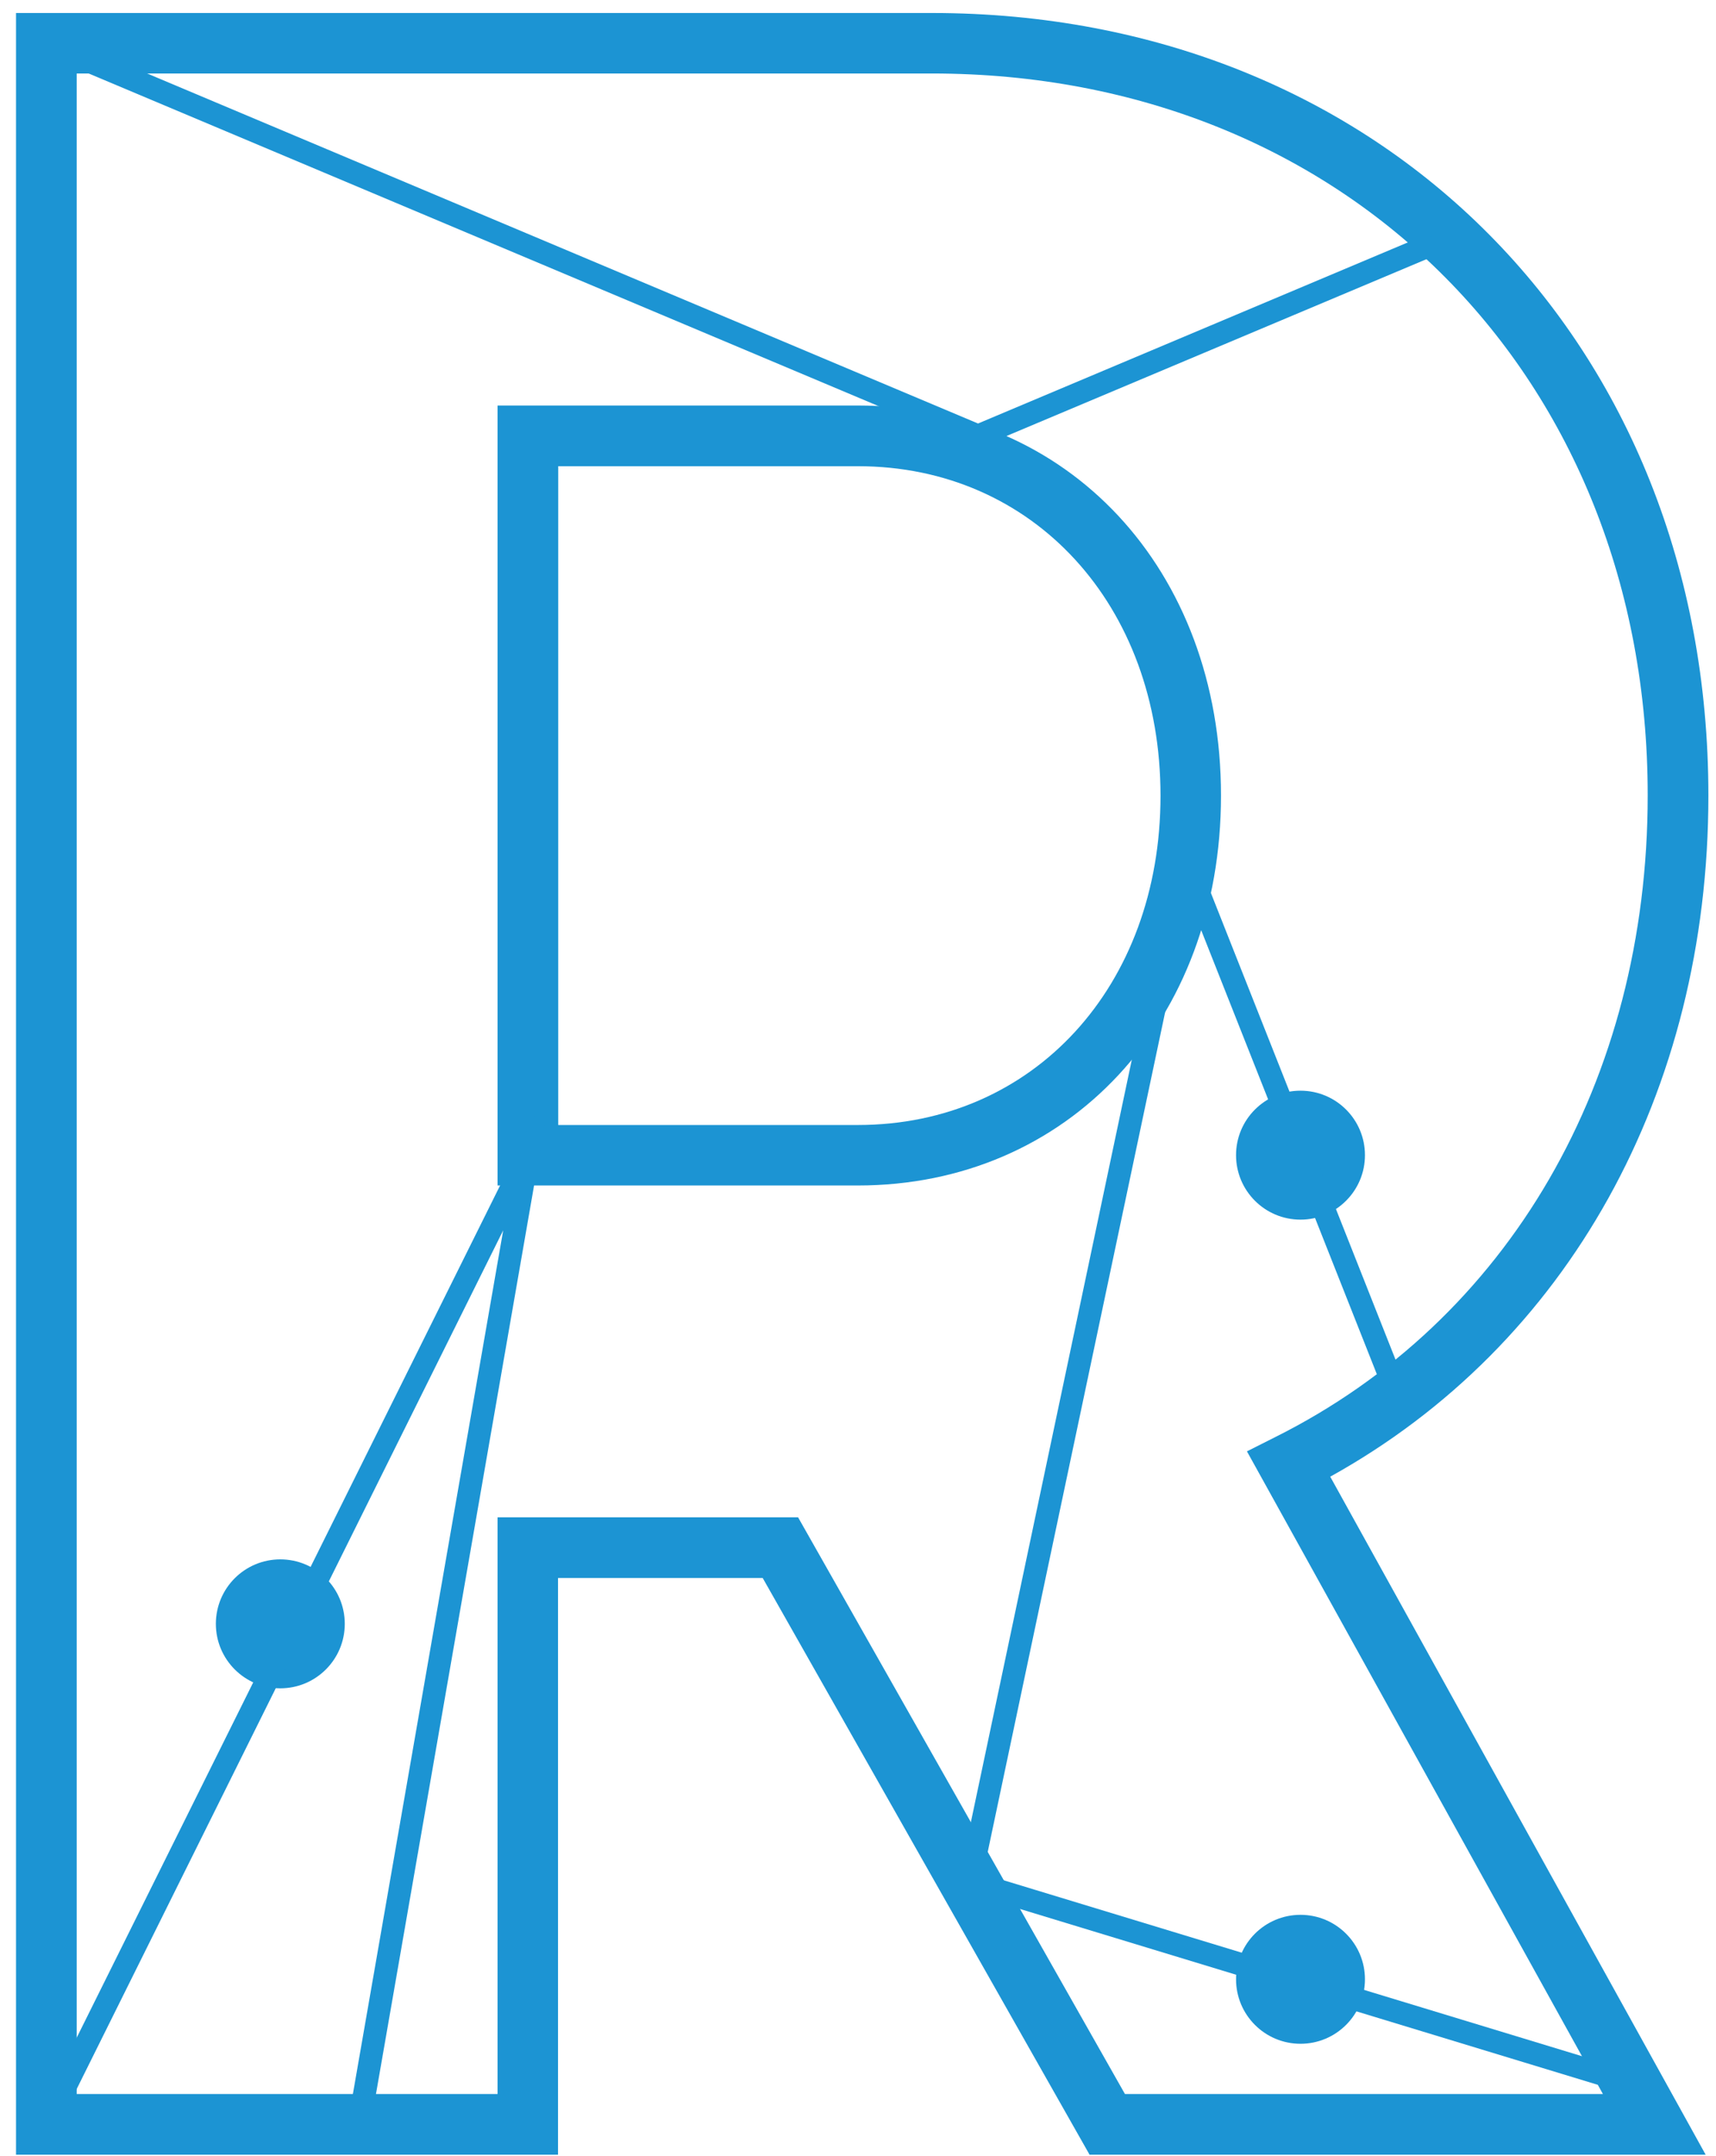 <svg width="82" height="103" viewBox="0 0 82 103" fill="none" xmlns="http://www.w3.org/2000/svg">
<g id="Layer_1" clip-path="url(#clip0_557_540)">
<g id="Group">
<path id="Vector" d="M81.506 102.931H52.066L36.446 75.381H26.666V102.931H0.766V0.621H44.536C66.026 0.621 81.636 16.341 81.636 38.001C81.636 52.201 74.916 64.251 63.566 70.541L81.506 102.931ZM53.766 100.031H76.596L59.586 69.331L60.936 68.651C72.086 63.081 78.736 51.621 78.736 37.991C78.736 18.011 64.356 3.511 44.536 3.511H3.666V100.031H23.776V72.481H38.136L53.756 100.031H53.766ZM40.986 56.631H23.776V19.371H40.986C51.046 19.371 58.346 27.211 58.346 38.001C58.346 48.791 51.046 56.631 40.986 56.631ZM26.676 53.741H40.996C49.376 53.741 55.456 47.121 55.456 38.011C55.456 28.901 49.376 22.271 40.996 22.271H26.676V53.741Z" fill="#1C94D3"/>
<path id="Vector_2" d="M62.145 58.262C63.846 58.262 65.225 56.883 65.225 55.182C65.225 53.48 63.846 52.102 62.145 52.102C60.444 52.102 59.065 53.48 59.065 55.182C59.065 56.883 60.444 58.262 62.145 58.262Z" fill="#1C94D3"/>
<path id="Vector_3" d="M13.395 80.651C15.097 80.651 16.475 79.272 16.475 77.571C16.475 75.87 15.097 74.491 13.395 74.491C11.694 74.491 10.315 75.87 10.315 77.571C10.315 79.272 11.694 80.651 13.395 80.651Z" fill="#1C94D3"/>
<path id="Vector_4" d="M62.145 97.631C63.846 97.631 65.225 96.252 65.225 94.551C65.225 92.85 63.846 91.471 62.145 91.471C60.444 91.471 59.065 92.85 59.065 94.551C59.065 96.252 60.444 97.631 62.145 97.631Z" fill="#1C94D3"/>
<path id="Vector_5" d="M2.706 101.722L1.726 101.242L26.396 51.602L17.696 101.582L16.626 101.392L24.046 58.772L2.706 101.722Z" fill="#1C94D3"/>
<path id="Vector_6" d="M77.796 100.031L45.716 90.271L45.816 89.781L56.496 39.201L67.296 66.491L66.286 66.891L56.816 42.961L46.976 89.521L78.116 98.991L77.796 100.031Z" fill="#1C94D3"/>
</g>
<path id="Vector_7" d="M46.736 21.401L2.006 2.571L2.426 1.571L46.736 20.231L68.316 11.141L68.736 12.141L46.736 21.401Z" fill="#1C94D3"/>
</g>
<defs>
<clipPath id="clip0_557_540">
<rect width="80.87" height="102.31" fill="white" transform="translate(0.766 0.621)"/>
</clipPath>
</defs>
</svg>
